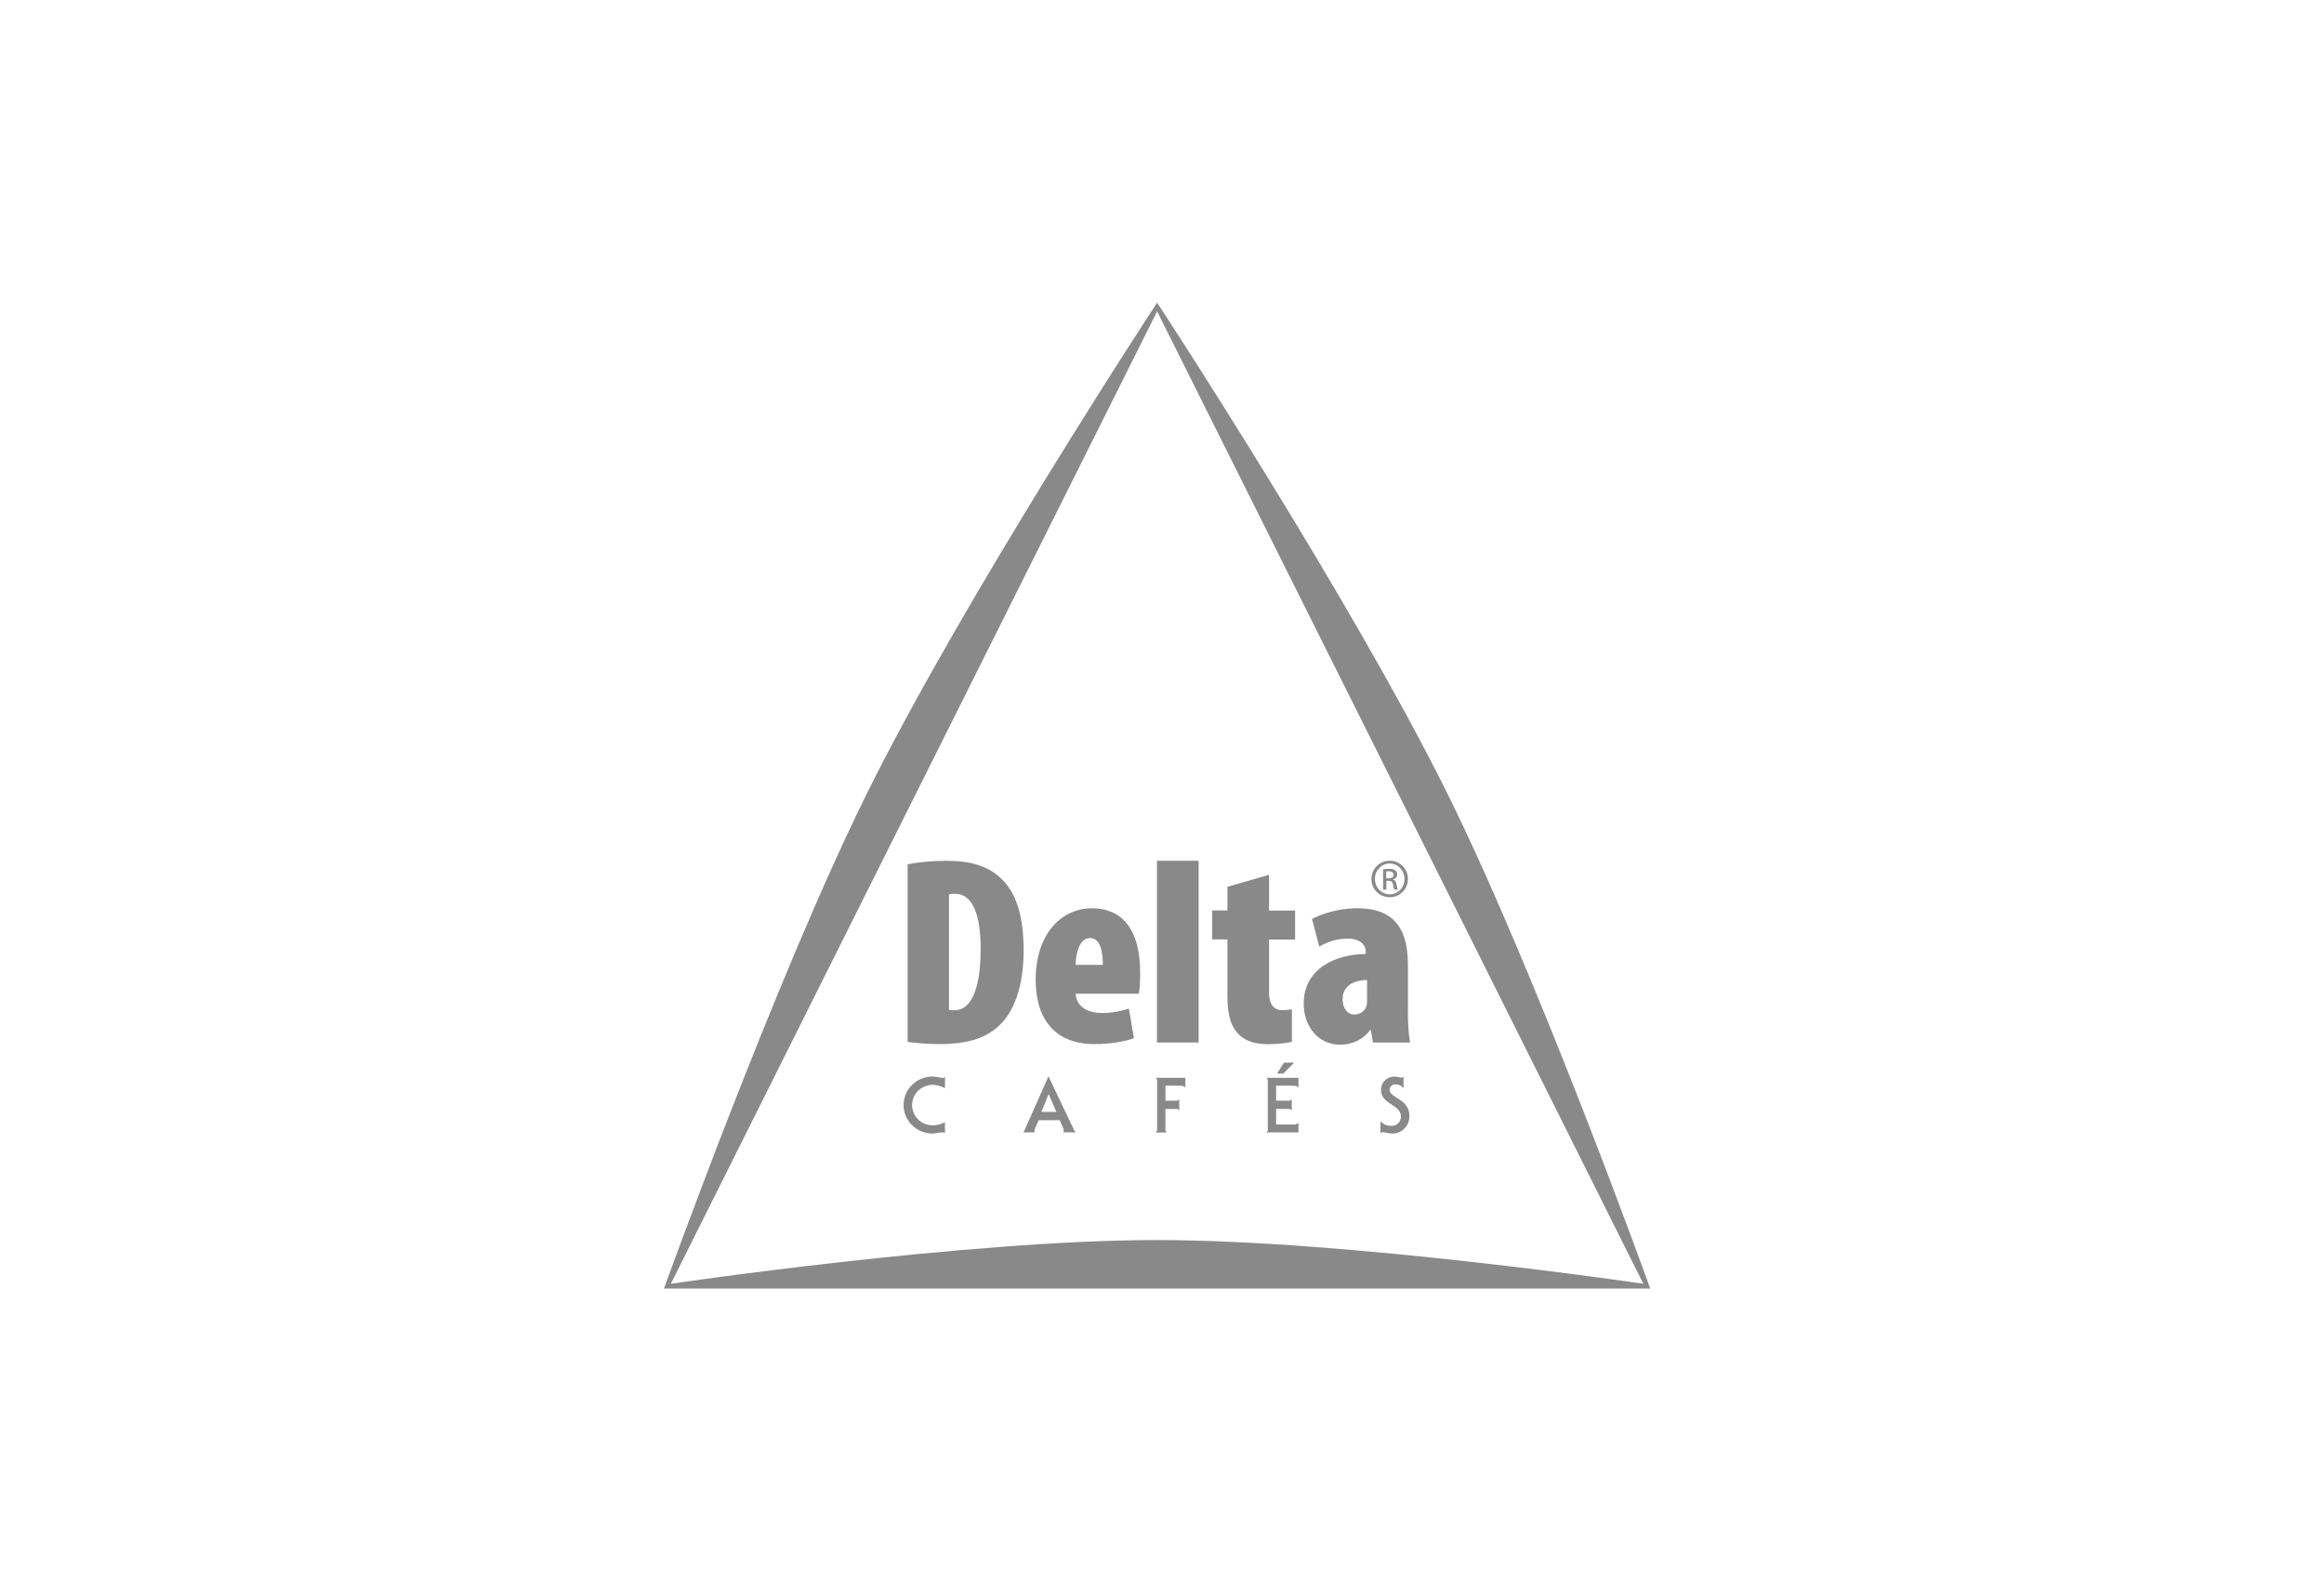 <svg width="238" height="163" viewBox="0 0 238 163" fill="none" xmlns="http://www.w3.org/2000/svg">
<path fill-rule="evenodd" clip-rule="evenodd" d="M148.322 81.488C138.335 61.244 118.5 31 118.5 31C118.5 31 98.665 61.244 88.678 81.488C79.38 100.333 68 132 68 132H169C169 132 157.626 100.333 148.322 81.488ZM68.7 131.51L118.5 31.897L168.294 131.51C168.294 131.51 137.994 127.03 118.5 127.03C99 127.03 68.7 131.51 68.7 131.51Z" fill="#898989"/>
<path fill-rule="evenodd" clip-rule="evenodd" d="M96.775 114.955C96.381 115.177 95.926 115.278 95.525 115.278C94.347 115.278 93.409 114.357 93.409 113.203C93.409 112.061 94.359 111.128 95.525 111.128C95.92 111.128 96.428 111.277 96.775 111.469V110.279C96.686 110.404 96.656 110.434 96.56 110.434C96.476 110.434 95.854 110.279 95.519 110.279C93.863 110.279 92.536 111.582 92.536 113.203C92.536 114.824 93.863 116.122 95.519 116.122C95.801 116.122 96.153 115.996 96.5 115.996C96.554 115.996 96.602 116.002 96.65 116.02C96.698 116.038 96.733 116.068 96.769 116.122V114.955H96.775Z" fill="#898989"/>
<path fill-rule="evenodd" clip-rule="evenodd" d="M106.026 115.996C105.954 115.966 105.93 115.888 105.93 115.817C105.93 115.781 105.954 115.697 105.996 115.607L106.367 114.752H108.525L108.896 115.607C108.932 115.703 108.956 115.781 108.956 115.817C108.956 115.888 108.932 115.966 108.86 115.996H110.17C110.086 115.924 110.026 115.823 109.979 115.727L107.383 110.279H107.365L105.045 115.5C104.943 115.739 104.902 115.87 104.788 115.996H106.026ZM108.185 113.903H106.648L107.389 112.067L108.185 113.903Z" fill="#898989"/>
<path fill-rule="evenodd" clip-rule="evenodd" d="M120.419 113.598C120.587 113.598 120.671 113.634 120.766 113.765V112.611C120.671 112.713 120.587 112.755 120.419 112.755H119.355V111.218H120.79C121.071 111.218 121.275 111.235 121.394 111.427V110.416H118.35C118.47 110.512 118.5 110.596 118.5 110.727V115.691C118.5 115.823 118.47 115.912 118.35 116.008H119.499C119.379 115.912 119.349 115.829 119.349 115.691V113.604H120.419V113.598Z" fill="#898989"/>
<path fill-rule="evenodd" clip-rule="evenodd" d="M131.488 108.855L130.783 109.974H131.428L132.541 108.855H131.488ZM129.838 115.685C129.838 115.817 129.802 115.906 129.688 116.002H132.977V114.991C132.858 115.189 132.654 115.201 132.373 115.201H130.687V113.598H131.943C132.11 113.598 132.194 113.634 132.29 113.765V112.611C132.2 112.713 132.11 112.755 131.943 112.755H130.687V111.218H132.373C132.654 111.218 132.858 111.236 132.977 111.427V110.416H129.688C129.802 110.512 129.838 110.596 129.838 110.727V115.685Z" fill="#898989"/>
<path fill-rule="evenodd" clip-rule="evenodd" d="M141.367 116.122C141.415 116.05 141.516 115.978 141.582 115.978C141.881 115.978 142.186 116.122 142.569 116.122C143.621 116.122 144.339 115.296 144.339 114.333C144.339 112.521 142.306 112.533 142.306 111.606C142.306 111.343 142.599 111.08 142.874 111.08C143.251 111.08 143.526 111.188 143.735 111.505V110.291C143.693 110.362 143.591 110.392 143.52 110.392C143.418 110.392 143.316 110.362 143.203 110.338C143.089 110.314 142.976 110.285 142.844 110.285C142.067 110.285 141.433 110.817 141.433 111.66C141.433 113.155 143.466 113.131 143.466 114.363C143.466 114.937 143.089 115.332 142.497 115.332C142.019 115.332 141.696 115.195 141.373 114.854V116.122H141.367Z" fill="#898989"/>
<path fill-rule="evenodd" clip-rule="evenodd" d="M92.948 106.738C93.689 106.822 94.927 106.959 96.195 106.959C98.975 106.959 100.817 106.379 102.109 105.255C103.897 103.742 104.83 100.937 104.83 97.39C104.83 93.928 104.112 91.452 102.468 89.939C101.2 88.754 99.472 88.18 96.966 88.18C95.37 88.18 93.887 88.342 92.948 88.539V106.738ZM97.182 91.637C97.373 91.553 97.564 91.553 97.791 91.553C99.633 91.553 100.429 93.754 100.429 97.193C100.429 101.786 99.245 103.491 97.762 103.491C97.564 103.491 97.319 103.491 97.182 103.437V91.637Z" fill="#898989"/>
<path fill-rule="evenodd" clip-rule="evenodd" d="M116.622 101.786C116.706 101.373 116.76 100.769 116.76 99.615C116.76 95.076 114.804 93.043 111.838 93.043C108.645 93.043 106.062 95.74 106.062 100.357C106.062 104.621 108.233 106.959 112.113 106.959C113.596 106.959 115.139 106.714 116.126 106.355L115.606 103.329C114.888 103.55 113.955 103.772 112.885 103.772C111.258 103.772 110.218 103.03 110.158 101.792H116.622V101.786ZM110.158 98.844C110.158 97.689 110.547 96.093 111.617 96.093C112.717 96.093 112.939 97.522 112.939 98.844H110.158Z" fill="#898989"/>
<path fill-rule="evenodd" clip-rule="evenodd" d="M118.488 106.792H122.752V88.174H118.488V106.792Z" fill="#898989"/>
<path fill-rule="evenodd" clip-rule="evenodd" d="M125.7 90.842V93.264H124.133V96.236H125.7V102.013C125.7 104.244 126.166 105.345 126.991 106.086C127.709 106.72 128.696 106.965 129.826 106.965C130.872 106.965 131.751 106.858 132.302 106.72V103.395C131.943 103.449 131.668 103.479 131.315 103.479C130.627 103.479 129.963 103.12 129.963 101.637V96.248H132.63V93.276H129.963V89.616L125.7 90.842Z" fill="#898989"/>
<path fill-rule="evenodd" clip-rule="evenodd" d="M144.184 99.011C144.184 96.398 143.717 93.043 139.011 93.043C136.894 93.043 135.184 93.7 134.365 94.143L135.106 96.978C135.985 96.457 136.894 96.152 138.078 96.152C139.178 96.152 139.866 96.733 139.866 97.474V97.725C136.816 97.755 133.515 99.179 133.515 102.815C133.515 105.237 135.082 107.019 137.223 107.019C138.431 107.019 139.537 106.553 140.333 105.506H140.386L140.608 106.798H144.405C144.237 105.865 144.184 104.794 144.184 103.688V99.011ZM139.998 102.588C139.998 102.809 139.968 103 139.914 103.138C139.669 103.742 139.089 103.933 138.652 103.933C138.186 103.933 137.498 103.497 137.498 102.336C137.498 100.907 138.76 100.411 139.998 100.387V102.588Z" fill="#898989"/>
<path fill-rule="evenodd" clip-rule="evenodd" d="M142.318 88.174C141.283 88.174 140.446 89.005 140.446 90.04C140.446 91.093 141.283 91.912 142.318 91.912C143.358 91.912 144.184 91.087 144.184 90.04C144.184 89.005 143.358 88.174 142.33 88.174H142.318ZM142.324 88.461C143.161 88.461 143.837 89.167 143.837 90.04C143.837 90.919 143.167 91.625 142.324 91.613C141.481 91.613 140.805 90.919 140.805 90.028C140.805 89.161 141.481 88.455 142.318 88.455H142.324V88.461ZM141.965 90.232H142.198C142.467 90.232 142.599 90.327 142.653 90.596C142.695 90.871 142.742 91.057 142.796 91.129H143.149C143.119 91.063 143.065 90.937 143.018 90.614C142.976 90.303 142.85 90.142 142.665 90.106V90.088C142.892 90.022 143.077 89.855 143.077 89.586C143.077 89.388 143.012 89.245 142.886 89.155C142.76 89.065 142.551 89 142.234 89C141.983 89 141.81 89.023 141.642 89.047V91.129H141.977V90.232H141.965ZM141.965 89.269C142.025 89.263 142.097 89.251 142.204 89.251C142.581 89.251 142.719 89.43 142.719 89.616C142.719 89.873 142.479 89.974 142.204 89.974H141.965V89.269Z" fill="#898989"/>
</svg>
